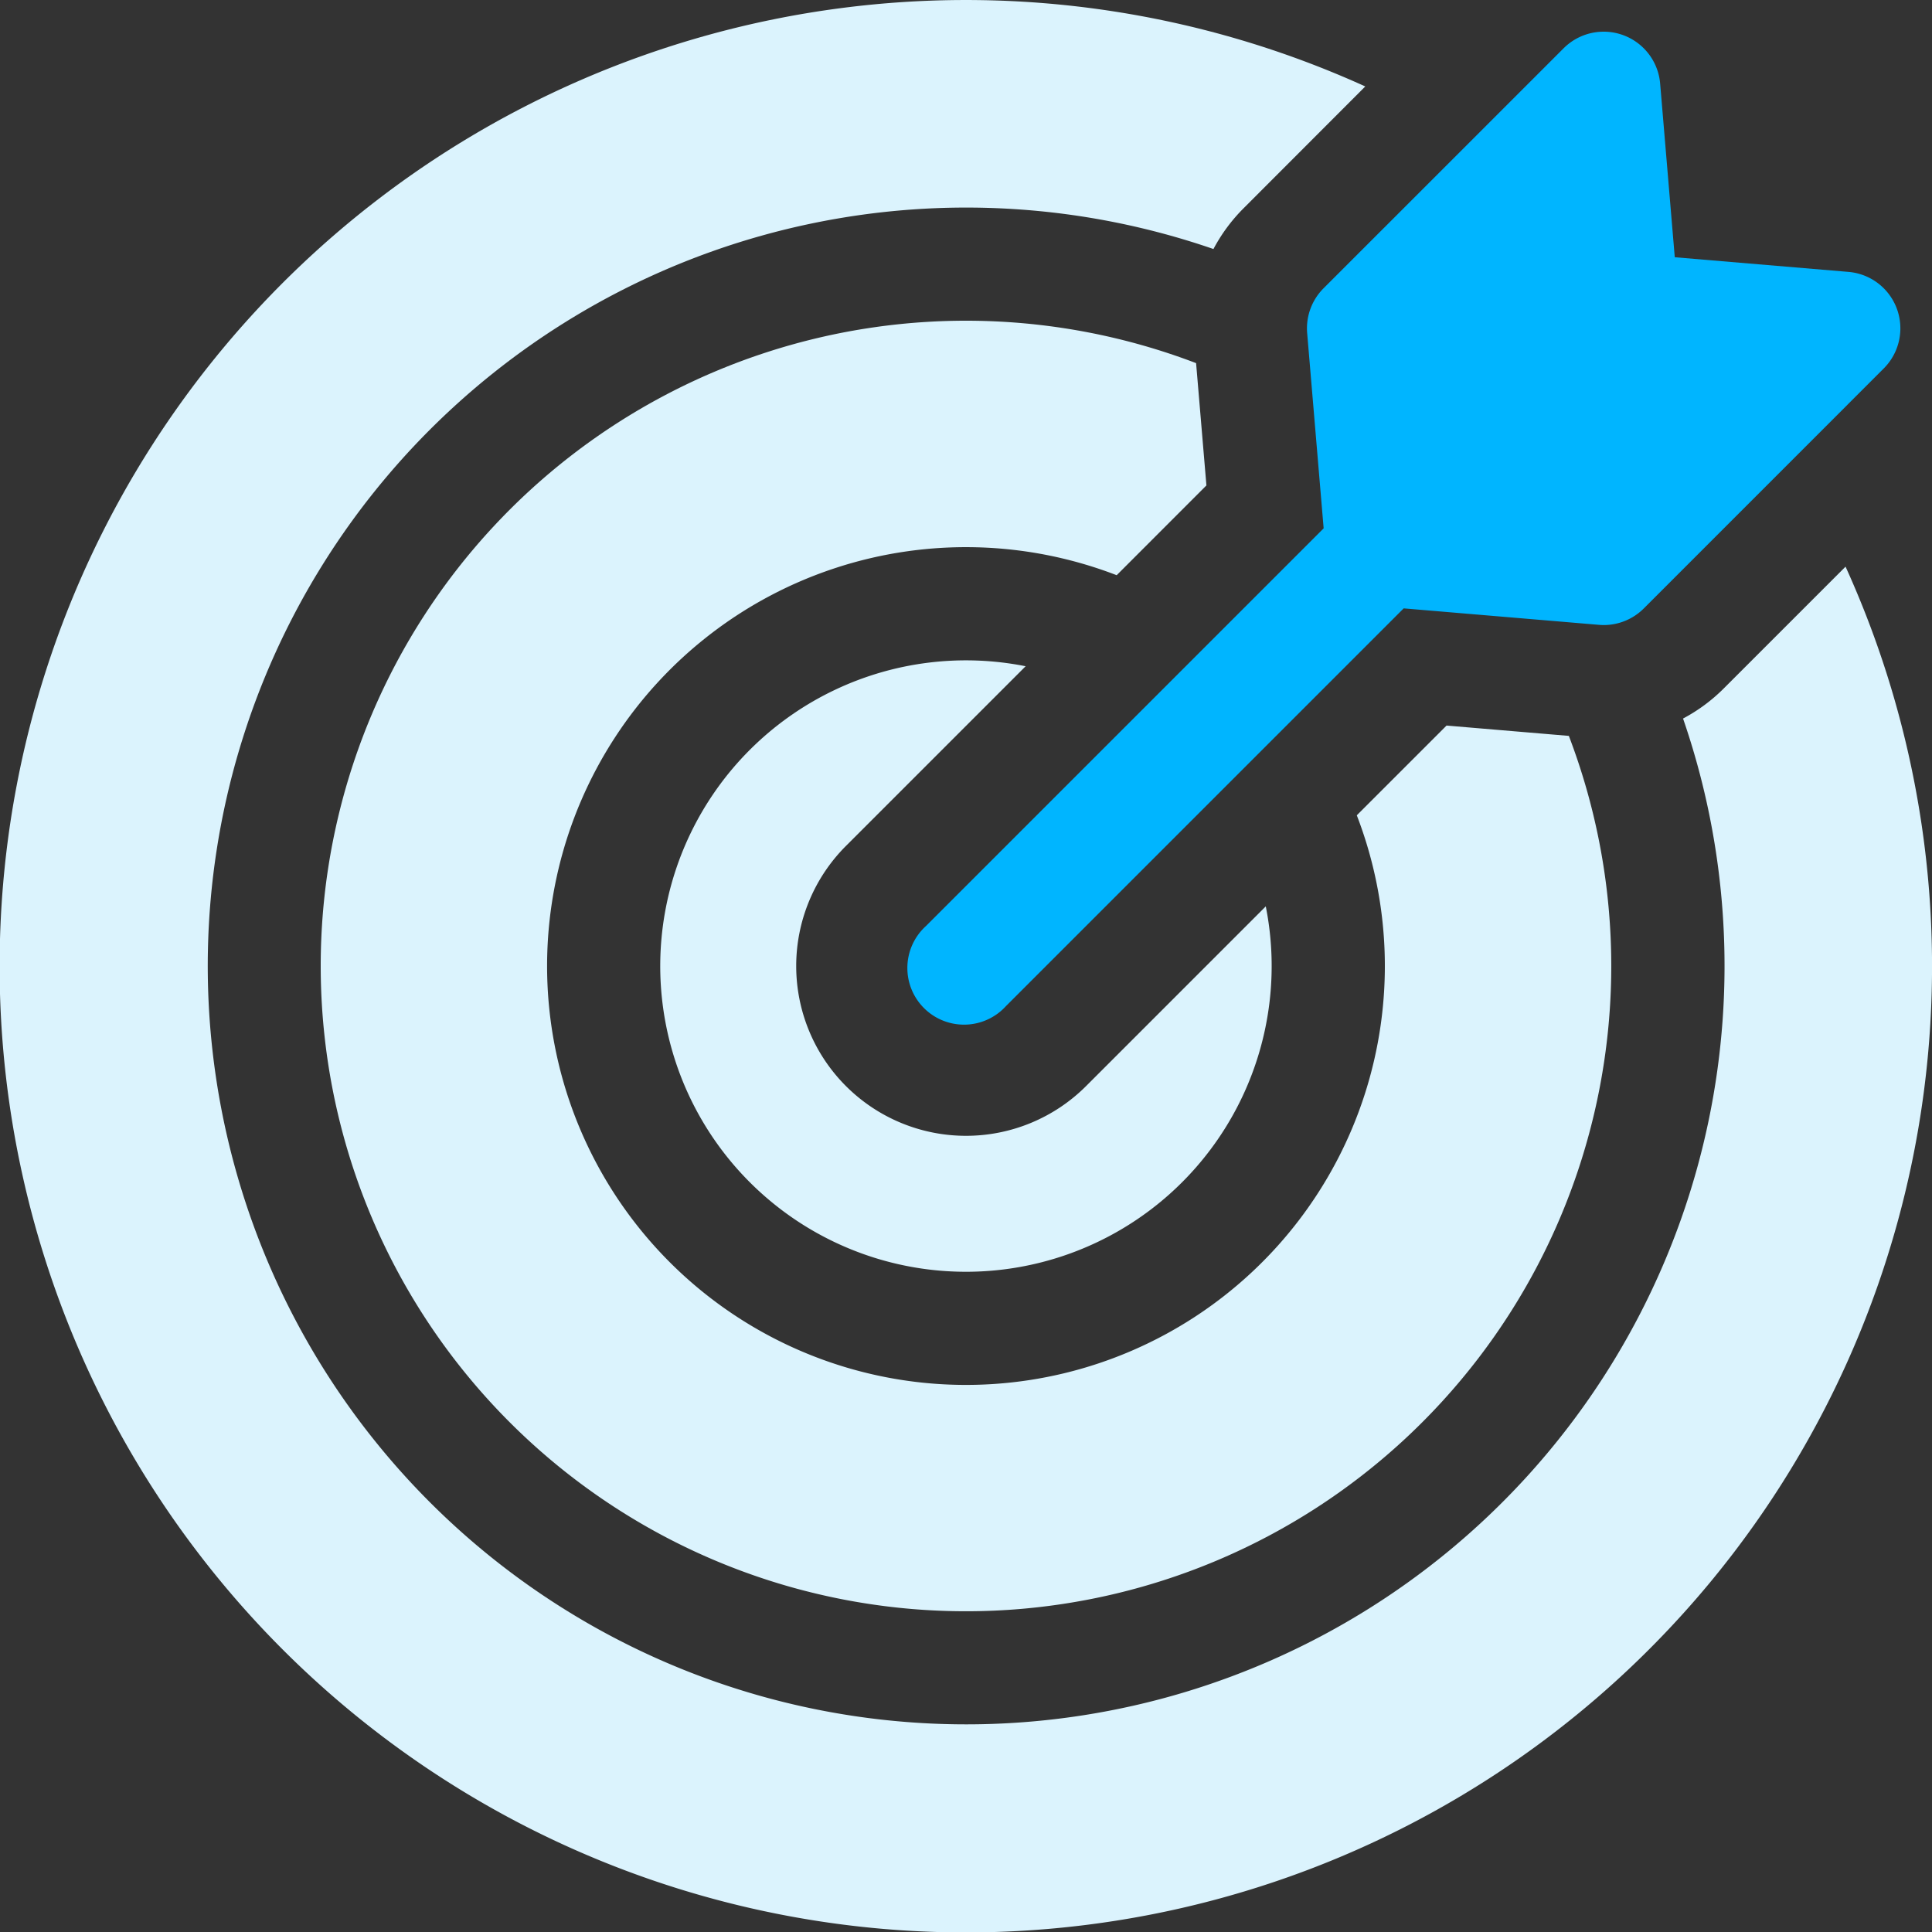 <svg id="goal_1_" data-name="goal (1)" xmlns="http://www.w3.org/2000/svg" width="109.104" height="109.104" viewBox="0 0 109.104 109.104">
  <rect x="0" y="0" width="109.104" height="109.104" fill="#333333" stroke="none"/>
  <path id="Path_10594" data-name="Path 10594" d="M195.628,175.332a17.264,17.264,0,1,0,13.561,13.561l-10.148,10.148A9.589,9.589,0,0,1,185.48,185.48Zm0,0" transform="translate(-137.708 -137.708)" fill="#dbf3fd"/>
  <path id="Path_10595" data-name="Path 10595" d="M104.222,32l-6.877,6.877a9.6,9.6,0,0,1-2.3,1.7A42.828,42.828,0,1,1,68.526,14.063a9.6,9.6,0,0,1,1.7-2.3L77.1,4.882A54.564,54.564,0,1,0,104.222,32Zm0,0" fill="#dbf3fd"/>
  <path id="Path_10596" data-name="Path 10596" d="M135.016,94.3l-.583-6.906a36.44,36.44,0,1,0,21.05,21.05l-6.906-.583-5.069,5.068A23.655,23.655,0,1,1,129.948,99.37Zm0,0" transform="translate(-66.887 -66.887)" fill="#dbf3fd"/>
  <path id="Path_10597" data-name="Path 10597" d="M263.462,25.386l.931,11.028L241.936,58.871a3.2,3.2,0,1,0,4.52,4.52l22.457-22.457,11.028.93c.09.007.179.012.269.012a3.2,3.2,0,0,0,2.26-.936L296.03,27.378a3.2,3.2,0,0,0-1.991-5.445l-9.817-.828-.827-9.817A3.2,3.2,0,0,0,277.949,9.3L264.388,22.858A3.2,3.2,0,0,0,263.462,25.386Zm0,0" transform="translate(-189.644 -6.578)" fill="#00b5ff"/>
</svg>
